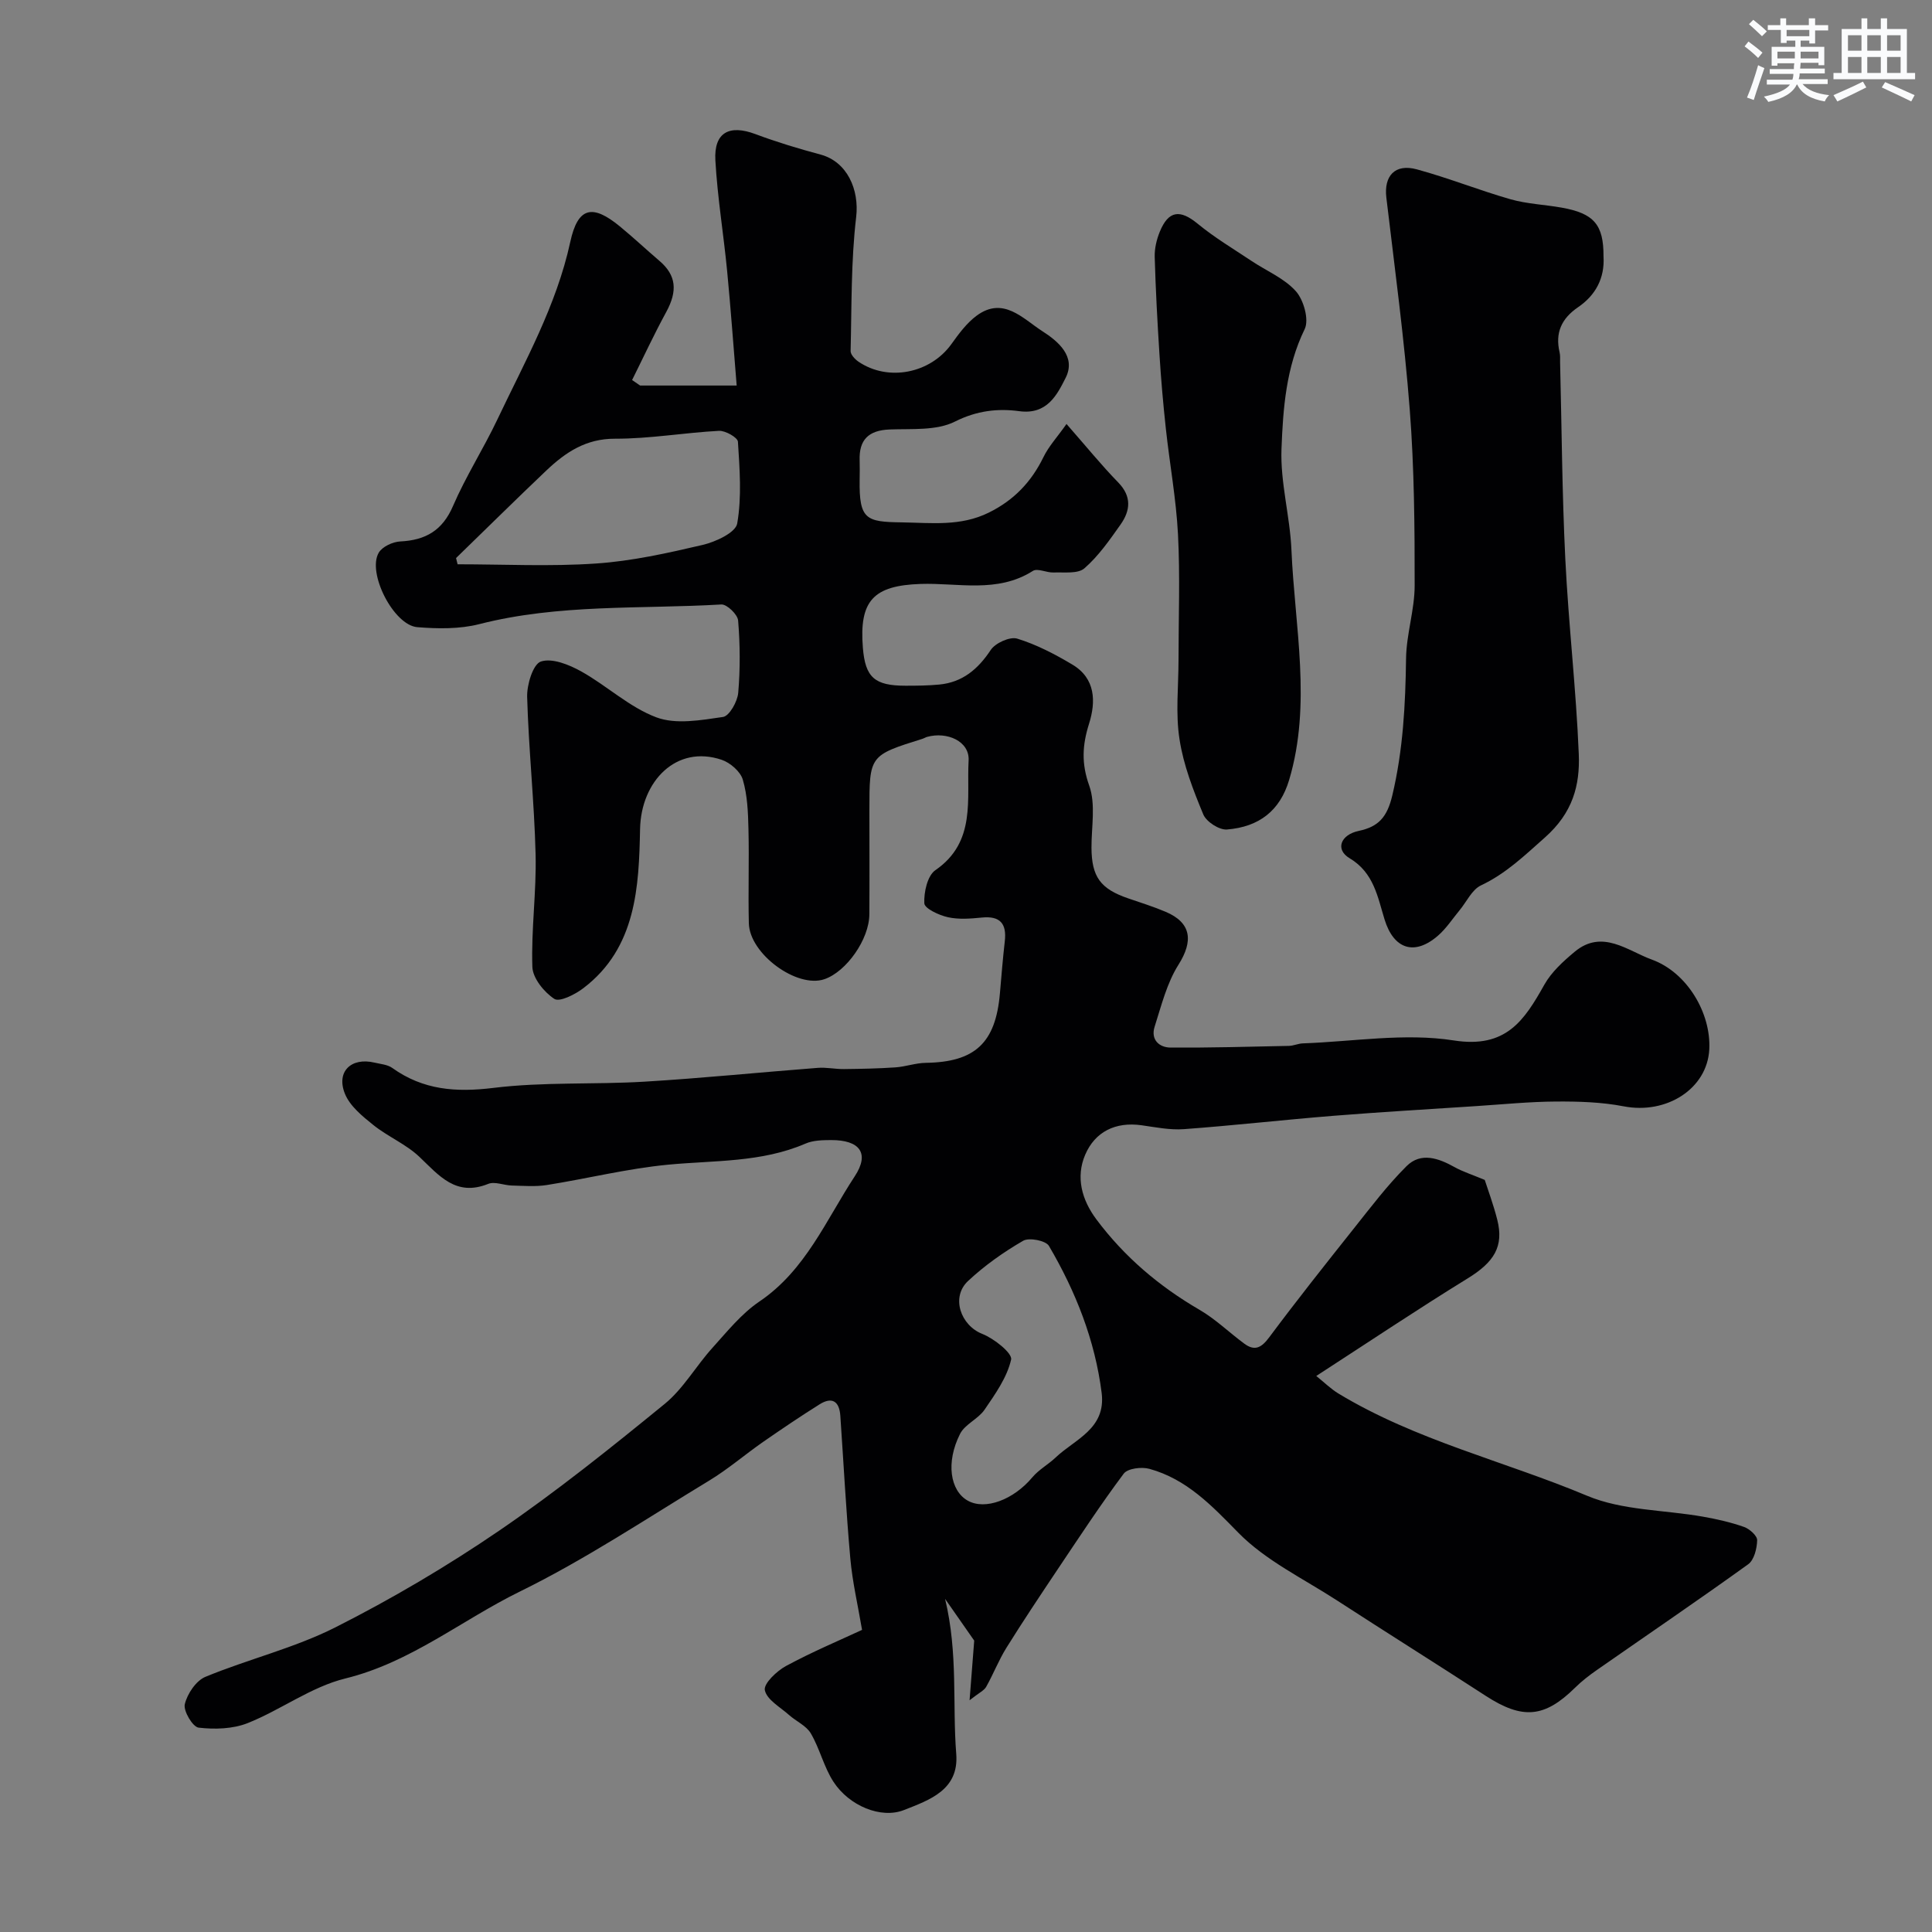 <svg enable-background="new 0 0 400 400" viewBox="0 0 400 400" xmlns="http://www.w3.org/2000/svg"><rect x="0" y="0" width="400" height="400" fill="#808080" stroke="none"/><g fill="#010103"><path d="m132.53 79.82h19.99c-.66-8.05-1.22-15.87-1.97-23.67-.74-7.66-2.01-15.29-2.44-22.96-.32-5.78 2.88-7.46 8.31-5.42 4.4 1.65 8.92 3.01 13.46 4.23 5.53 1.48 8.05 7.27 7.38 12.94-1.08 9.16-.92 18.48-1.15 27.73-.02.74.91 1.73 1.64 2.22 6.16 4.17 14.86 2.42 19.22-3.64 1.53-2.13 3.16-4.36 5.23-5.89 5.53-4.08 9.59.63 13.58 3.19 3.22 2.06 7.1 5.24 4.84 9.7-1.76 3.48-3.83 7.66-9.59 6.88-4.44-.6-8.8-.12-13.31 2.15-3.83 1.93-8.98 1.46-13.57 1.64-4.34.18-6.32 2.14-6.17 6.41.04 1.33.02 2.67 0 4-.13 8.26 1.36 8.72 8.67 8.82 6.2.09 12.21.88 18.09-2.03 5.18-2.56 8.78-6.33 11.29-11.47 1.09-2.25 2.87-4.16 4.78-6.87 4.14 4.72 7.26 8.57 10.71 12.11 2.84 2.92 2.5 5.84.48 8.71-2.26 3.2-4.56 6.52-7.48 9.06-1.36 1.19-4.21.78-6.39.87-1.44.06-3.32-.94-4.28-.33-7.38 4.69-15.51 2.43-23.31 2.7-9.66.34-12.69 3.42-11.89 13.23.5 6.11 2.41 7.84 8.83 7.84 2.32 0 4.66-.02 6.97-.24 4.81-.46 8.02-3.16 10.67-7.16.95-1.44 3.97-2.81 5.48-2.35 3.98 1.22 7.79 3.21 11.4 5.36 4.84 2.87 4.92 7.69 3.47 12.28-1.39 4.41-1.6 8.2.04 12.79 1.38 3.86.45 8.55.47 12.88.04 5.99 1.83 8.49 7.58 10.46 2.61.9 5.26 1.72 7.8 2.8 5.33 2.27 5.72 6.04 2.64 10.93-2.41 3.81-3.55 8.47-4.95 12.86-.83 2.61.88 4.29 3.31 4.31 8.16.05 16.32-.18 24.49-.35.97-.02 1.92-.49 2.89-.52 10.43-.37 21.1-2.2 31.24-.61 10.84 1.7 14.59-4.12 18.76-11.54 1.47-2.62 3.91-4.84 6.27-6.81 5.72-4.77 10.95-.21 15.98 1.61 7.35 2.67 12.28 11.12 11.9 18.58-.42 8.17-8.85 13.53-17.74 11.8-4.56-.88-9.31-1.02-13.98-.99-5.48.03-10.95.58-16.43.94-9.87.65-19.74 1.22-29.6 2.01-10.35.83-20.68 2.01-31.04 2.77-2.89.21-5.86-.4-8.77-.81-5.38-.75-9.61 1.34-11.65 6.1-1.98 4.62-.74 9.31 2.33 13.41 5.79 7.74 12.96 13.83 21.32 18.69 3.33 1.93 6.17 4.72 9.29 7.02 2.19 1.62 3.57.82 5.17-1.33 5.67-7.61 11.57-15.05 17.48-22.48 3.52-4.42 6.95-8.97 10.94-12.94 2.98-2.97 6.63-1.65 9.98.22 1.66.92 3.51 1.5 6.21 2.63.66 2.06 1.8 5.1 2.59 8.23 1.41 5.57-.67 8.8-6.11 12.15-10.39 6.4-20.54 13.2-31.36 20.21 1.67 1.34 3.01 2.68 4.58 3.63 16.05 9.72 34.38 13.99 51.49 21.17 7.31 3.07 15.97 2.91 23.99 4.33 2.88.51 5.77 1.16 8.51 2.13 1.14.4 2.74 1.83 2.71 2.75-.04 1.7-.62 4.08-1.85 4.97-10.33 7.44-20.87 14.6-31.31 21.88-1.61 1.12-3.18 2.33-4.57 3.71-6.31 6.21-10.86 6.59-18.46 1.66-10.25-6.65-20.6-13.14-30.85-19.79-6.94-4.5-14.74-8.23-20.4-14.01-5.52-5.64-10.68-11.07-18.38-13.2-1.62-.45-4.51-.1-5.33 1-4.78 6.39-9.16 13.08-13.61 19.71-3.62 5.41-7.24 10.83-10.68 16.35-1.6 2.57-2.7 5.44-4.19 8.08-.43.76-1.44 1.2-3.43 2.77.43-5.5.75-9.71.96-12.35-2.08-2.98-3.85-5.52-6.03-8.64 2.72 11.32 1.49 21.8 2.31 32.11.59 7.46-5.57 9.54-10.82 11.61-4.77 1.88-11.37-.88-14.6-5.85-1.99-3.06-2.83-6.85-4.69-10.02-.94-1.6-3.04-2.5-4.52-3.82-1.83-1.63-4.6-3.16-5-5.13-.27-1.37 2.47-3.97 4.41-5.02 5.41-2.92 11.11-5.32 15.72-7.46-.88-5.18-2-9.95-2.43-14.78-.88-9.84-1.39-19.7-2.07-29.56-.2-2.95-1.68-4-4.29-2.36-3.97 2.49-7.86 5.12-11.71 7.79-3.75 2.61-7.24 5.63-11.13 7.99-12.97 7.86-25.66 16.33-39.23 22.99-12.05 5.91-22.6 14.67-36.12 17.99-7.06 1.73-13.34 6.5-20.22 9.24-3.07 1.22-6.83 1.33-10.16.94-1.21-.14-3.19-3.45-2.86-4.85.51-2.15 2.32-4.86 4.27-5.67 8.86-3.66 18.37-5.94 26.88-10.23 11.7-5.91 23.09-12.63 33.92-20.02 11.87-8.11 23.13-17.15 34.28-26.25 3.87-3.16 6.47-7.83 9.88-11.6 3.06-3.39 6.02-7.09 9.73-9.6 9.57-6.47 13.79-16.86 19.74-25.92 3.16-4.8 1.03-7.53-4.89-7.51-1.78.01-3.72.04-5.3.73-9.15 3.95-18.9 3.45-28.5 4.37-8.41.81-16.7 2.88-25.07 4.21-2.36.37-4.83.16-7.25.1-1.64-.04-3.51-.89-4.87-.34-6.69 2.69-10.15-1.7-14.25-5.6-2.77-2.63-6.54-4.18-9.55-6.6-2.26-1.81-4.83-3.91-5.86-6.44-1.87-4.59 1.28-7.61 6.1-6.47 1.26.3 2.71.4 3.7 1.11 6.39 4.57 13.17 5.08 20.92 4.13 10.32-1.27 20.85-.67 31.26-1.29 11.98-.72 23.93-1.94 35.91-2.86 1.79-.14 3.62.27 5.43.25 3.55-.04 7.1-.11 10.64-.35 2.1-.14 4.18-.91 6.28-.94 10.19-.15 14.47-4.09 15.36-14.37.31-3.6.6-7.2 1.01-10.79.42-3.65-.94-5.3-4.75-4.92-2.33.23-4.79.43-7.03-.07-1.84-.41-4.83-1.8-4.88-2.88-.11-2.3.64-5.72 2.29-6.86 8.51-5.85 6.44-14.78 6.88-22.72.22-3.97-4.46-6.03-8.61-4.87-.31.09-.59.28-.9.38-11.03 3.45-11.03 3.45-11.03 14.86 0 7.17.04 14.33-.01 21.5-.03 5.15-4.73 11.85-9.3 13.42-5.66 1.95-15.5-5.21-15.65-11.58-.16-6.5.08-13-.08-19.5-.08-3.43-.21-6.98-1.17-10.23-.49-1.68-2.6-3.51-4.37-4.11-9.41-3.18-16.7 4.44-16.9 14.32-.24 11.88-.74 24.6-11.74 32.96-1.7 1.3-4.92 2.93-6.01 2.22-2.12-1.39-4.47-4.28-4.55-6.62-.26-7.75.86-15.54.67-23.29-.27-10.88-1.44-21.73-1.75-32.61-.07-2.55 1.22-6.79 2.85-7.33 2.33-.77 5.83.65 8.33 2.04 5.33 2.97 9.99 7.43 15.58 9.52 4.06 1.52 9.23.58 13.79-.08 1.31-.19 2.99-3.17 3.15-5 .43-4.96.39-10.01-.02-14.97-.1-1.25-2.33-3.39-3.47-3.32-16.73.98-33.61-.15-50.12 4.07-4.07 1.04-8.58.97-12.82.63-4.9-.39-10.45-11.25-7.99-15.43.74-1.25 2.89-2.24 4.45-2.32 5.25-.26 8.74-2.26 10.93-7.36 2.65-6.14 6.3-11.83 9.17-17.88 5.68-11.98 12.23-23.56 15.1-36.78 1.57-7.24 4.59-7.87 10.26-3.21 2.8 2.3 5.45 4.79 8.2 7.14 3.49 2.98 3.79 6.21 1.4 10.6-2.51 4.6-4.72 9.37-7.06 14.07.55.39 1.1.77 1.66 1.14zm-38.11 35.72c.11.43.21.86.32 1.29 9.55 0 19.14.49 28.65-.16 7.42-.5 14.81-2.15 22.08-3.85 2.7-.63 6.83-2.55 7.16-4.43.96-5.5.51-11.29.15-16.94-.06-.87-2.6-2.32-3.92-2.25-7.18.38-14.35 1.65-21.52 1.63-6.04-.02-10.23 2.81-14.19 6.55-6.31 5.99-12.49 12.11-18.73 18.16zm133.67 172.88c-1.38-10.94-5.37-21.02-10.92-30.47-.64-1.1-4.11-1.78-5.34-1.06-4.06 2.35-7.99 5.13-11.41 8.33-3.61 3.38-1.49 9.21 2.95 10.95 2.45.96 6.27 4.01 5.97 5.32-.84 3.7-3.29 7.14-5.51 10.39-1.32 1.92-4.05 2.99-5.06 4.99-2.98 5.9-2.06 11.75 1.57 13.81s9.51-.18 13.39-4.81c1.34-1.6 3.3-2.66 4.84-4.12 3.99-3.79 10.42-5.91 9.52-13.33z"/><path d="m331.99 53.08c.28 4.52-1.66 8.06-5.25 10.51-3.47 2.37-4.79 5.32-3.84 9.37.15.64.09 1.32.1 1.99.34 13.59.41 27.2 1.08 40.78.66 13.48 2.24 26.92 2.79 40.4.26 6.47-1.24 12.15-7.02 17.27-4.23 3.75-8.05 7.46-13.23 9.91-1.87.88-2.97 3.39-4.43 5.15s-2.74 3.75-4.45 5.24c-4.9 4.27-9.19 2.81-11.08-3.33-1.45-4.7-2.21-9.68-7.25-12.69-3.01-1.79-1.87-4.86 1.9-5.65 4.11-.87 5.88-2.85 6.95-7.34 2.24-9.42 2.72-18.82 2.85-28.39.07-5.03 1.78-10.05 1.78-15.08.01-12.11-.08-24.26-1.01-36.33-1.13-14.69-3.11-29.32-4.85-43.96-.54-4.49 1.76-7.1 6.3-5.87 6.55 1.78 12.89 4.33 19.42 6.2 3.42.97 7.07 1.1 10.59 1.73 6.69 1.19 8.68 3.55 8.65 10.09z"/><path d="m244 136.65c0-8.68.34-17.37-.11-26.03-.38-7.33-1.73-14.61-2.52-21.93-.55-5.06-.99-10.14-1.31-15.22-.43-6.75-.8-13.51-.99-20.27-.05-1.74.39-3.6 1.05-5.22 1.81-4.42 4.2-4.65 7.83-1.67 3.47 2.86 7.38 5.19 11.14 7.7 3.11 2.08 6.81 3.6 9.21 6.29 1.62 1.82 2.76 5.9 1.82 7.84-3.86 7.92-4.48 16.41-4.8 24.77-.27 6.95 1.76 13.95 2.06 20.96.68 15.88 4.22 31.88-.48 47.62-1.9 6.36-6.21 9.71-12.87 10.25-1.6.13-4.27-1.6-4.9-3.12-2.08-5.01-4.11-10.22-4.92-15.54-.85-5.35-.21-10.94-.21-16.43z"/></g><path d="m361.2 9.6.8-1c.9.7 1.9 1.4 2.9 2.3l-.9 1.1c-1-1-2-1.8-2.8-2.4zm.5 10.6c.9-2.1 1.6-4.3 2.3-6.7.4.2.8.4 1.3.6-.7 2.1-1.5 4.3-2.2 6.6zm.4-15.2.9-.9c1 .8 2 1.6 2.8 2.4l-1 1c-.9-.9-1.8-1.7-2.7-2.5zm12.5-1.2h1.2v1.4h2.7v1.1h-2.7v2.7h-1.2v-.6h-1.8v1.3h4.9v3.8h-1.2v-.5h-3.7c0 .4-.1.9-.1 1.2h5.1v1h-5.2c0 .5-.1.9-.2 1.2h6v1h-5.2c1.1 1.3 2.9 2 5.5 2.3-.4.4-.7.8-.9 1.3-2.9-.5-4.8-1.6-5.7-3.5h-.1c-.8 1.7-2.7 2.9-5.9 3.6-.2-.4-.6-.8-.9-1.1 2.8-.6 4.6-1.4 5.4-2.5h-4.8v-1h5.3c.1-.3.2-.7.2-1.2h-4.9v-1h5c0-.4 0-.8.1-1.2h-3.5v.5h-1.2v-3.9h4.9v-1.3h-1.8v.5h-1.2v-2.7h-2.7v-1h2.6v-1.4h1.2v1.4h4.7v-1.4zm-6.6 8.3h3.6c0-.4 0-.9 0-1.4h-3.6zm1.9-4.6h4.7v-1.3h-4.7zm6.6 3.2h-3.7v1.4h3.7z" fill="#fafbfc"/><path d="m385.3 3.8h1.3v2.2h2.8v-2.2h1.3v2.2h4.1v9.1h1.7v1.3h-16.9v-1.3h1.7v-9.1h4.1v-2.2zm.4 13.1.7 1.2c-1.8.9-3.8 1.9-6 2.9-.2-.4-.5-.8-.8-1.3 2.3-1 4.3-1.9 6.1-2.8zm-3.1-6.4h2.8v-3.2h-2.8zm0 4.6h2.8v-3.3h-2.8zm4-4.6h2.8v-3.2h-2.8zm0 4.6h2.8v-3.3h-2.8zm3.7 1.9c2.1.9 4.1 1.8 6.1 2.7l-.7 1.3c-2.2-1.1-4.2-2-6.1-2.9zm3.2-9.7h-2.8v3.2h2.8zm-2.8 7.8h2.8v-3.3h-2.8z" fill="#fafbfc"/></svg>